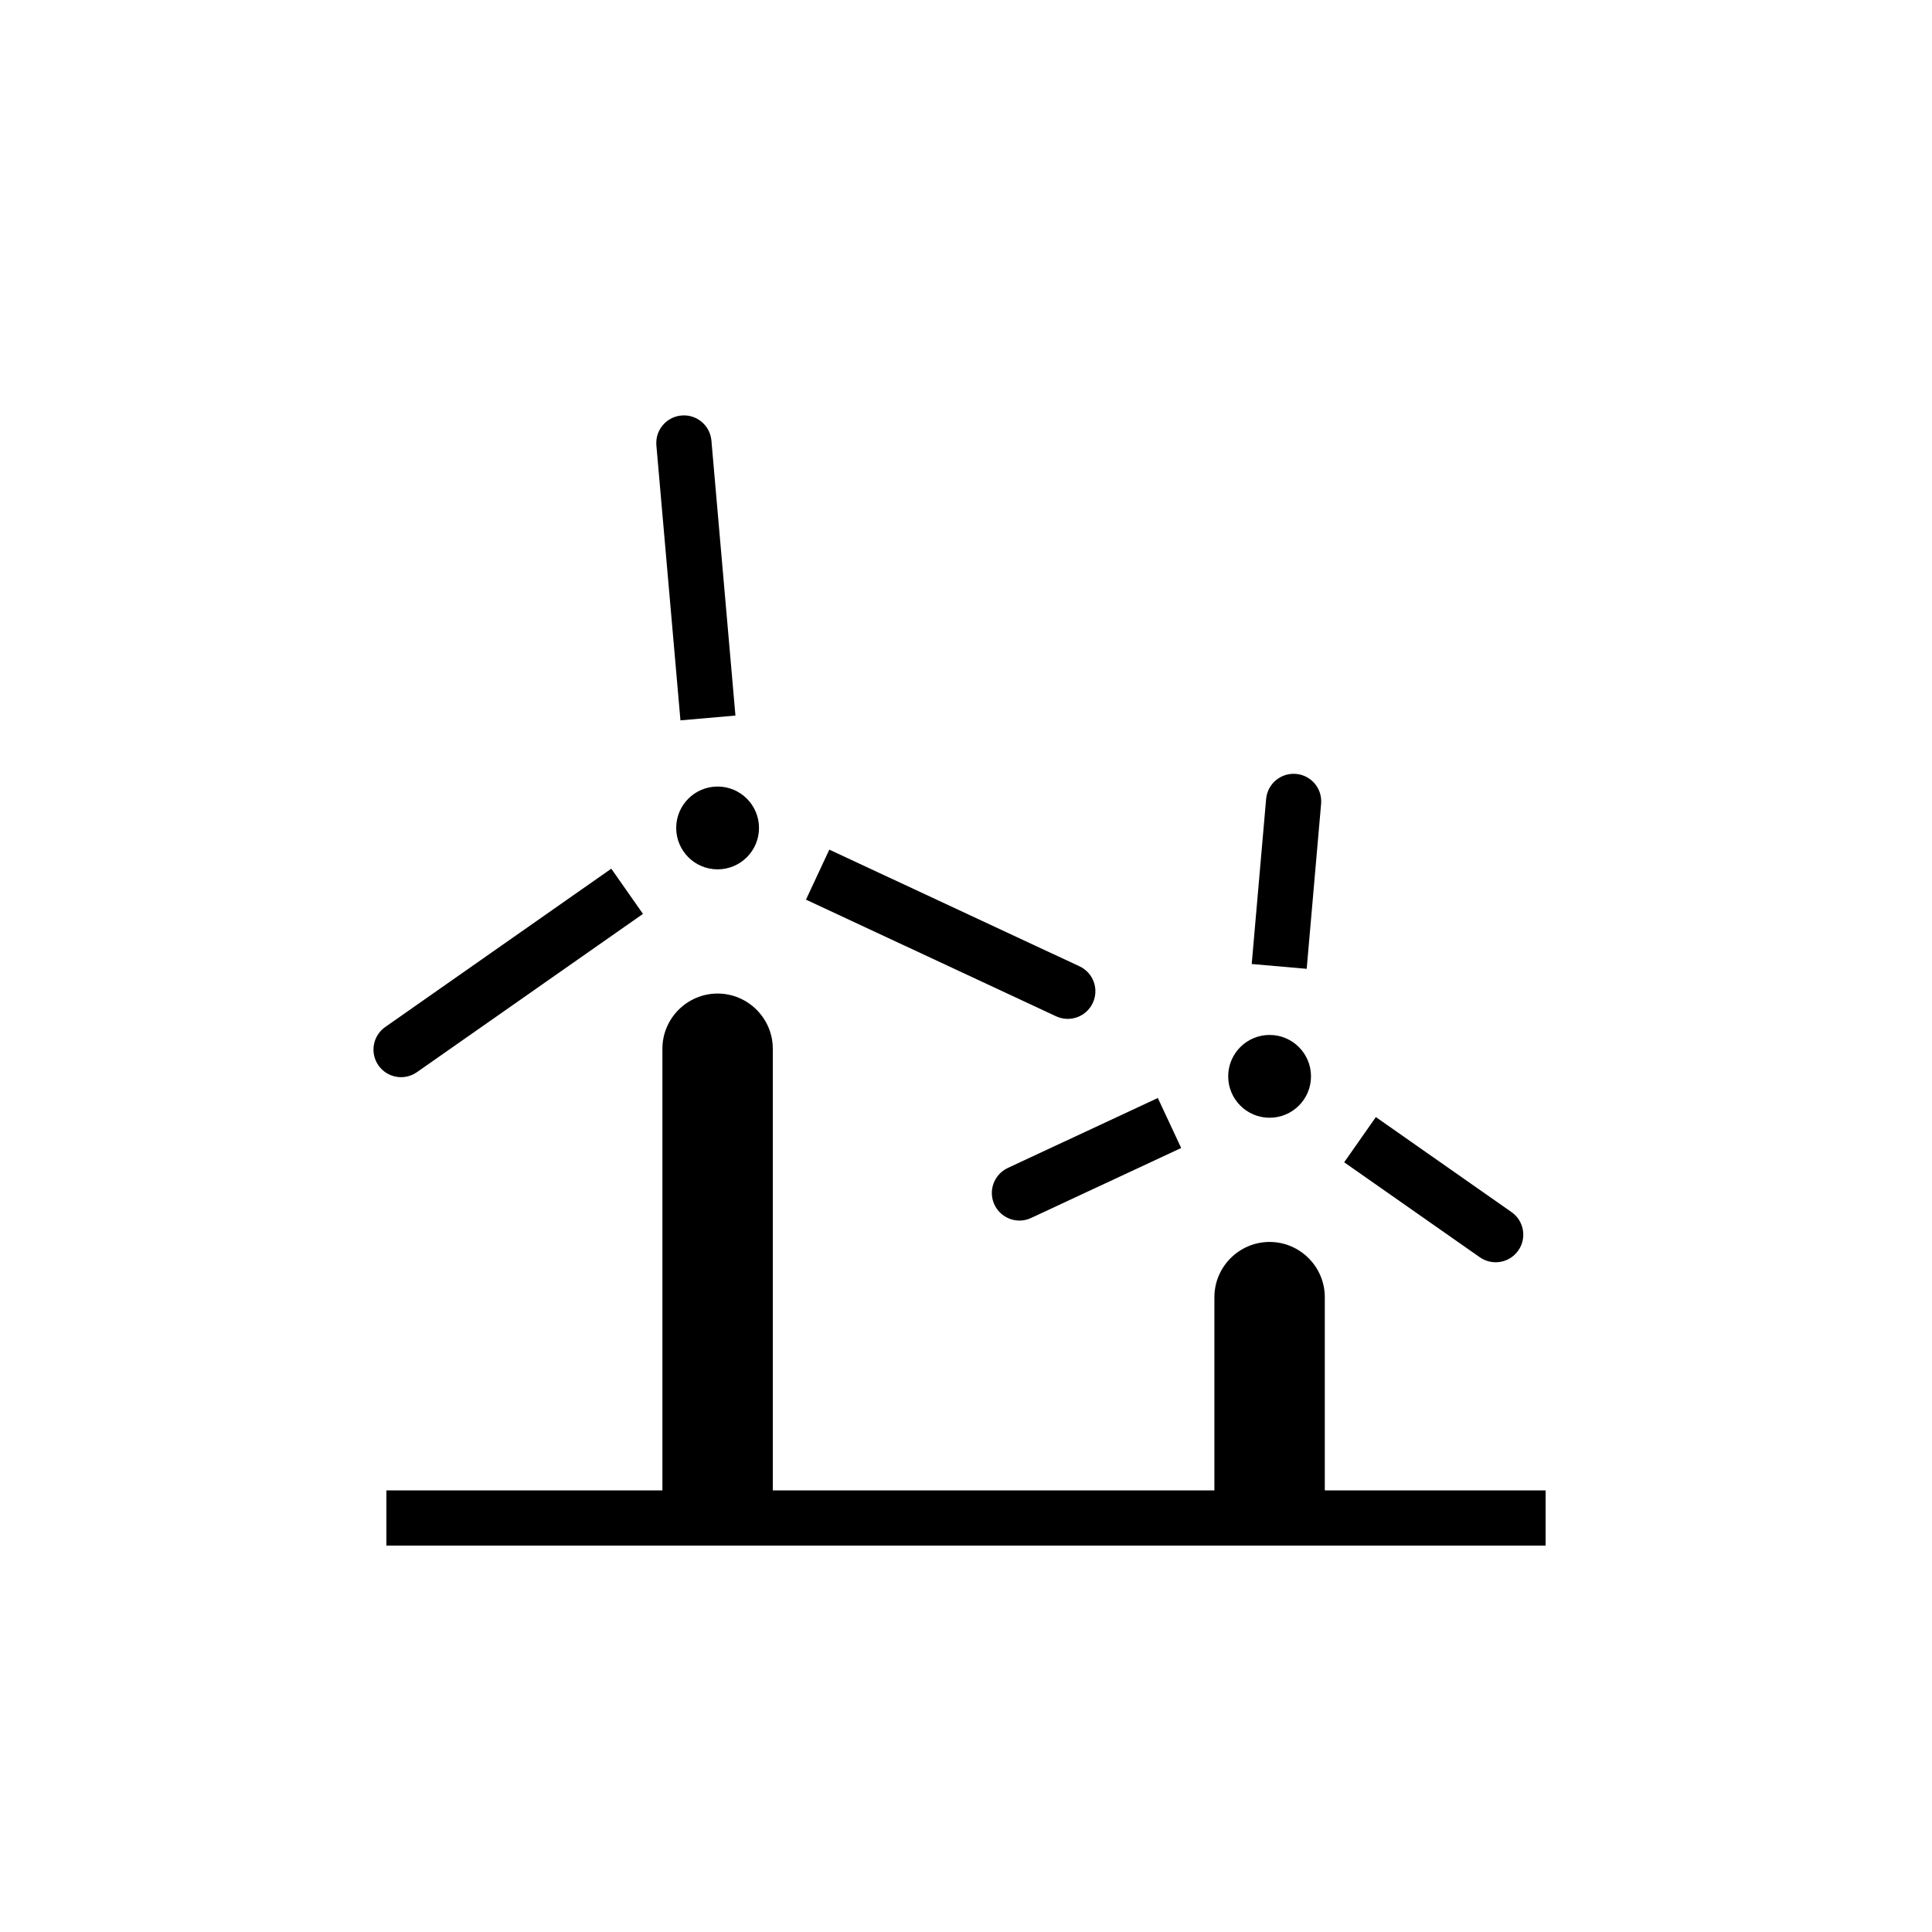 <?xml version="1.0" encoding="utf-8"?>
<!-- Generator: Adobe Illustrator 18.0.0, SVG Export Plug-In . SVG Version: 6.00 Build 0)  -->
<!DOCTYPE svg PUBLIC "-//W3C//DTD SVG 1.1//EN" "http://www.w3.org/Graphics/SVG/1.1/DTD/svg11.dtd">
<svg version="1.1" id="Layer_1" xmlns="http://www.w3.org/2000/svg" xmlns:xlink="http://www.w3.org/1999/xlink" x="0px" y="0px"
	 width="35px" height="35px" viewBox="0 0 35 35" enable-background="new 0 0 35 35" xml:space="preserve">
<g>
	<rect x="7" y="27" width="21" height="1"/>
</g>
<g>
	<path d="M23,27.999L23,27.999c-0.55,0-1-0.45-1-1v-3.5c0-0.55,0.45-1,1-1h0c0.55,0,1,0.45,1,1v3.5
		C24,27.549,23.55,27.999,23,27.999z"/>
</g>
<g>
	<path d="M13,27.999L13,27.999c-0.55,0-1-0.45-1-1v-8c0-0.55,0.45-1,1-1h0c0.55,0,1,0.45,1,1v8C14,27.549,13.55,27.999,13,27.999z"
		/>
</g>
<g>
	<g>
		<path d="M23.479,14.02c-0.275-0.024-0.518,0.179-0.542,0.455l-0.261,2.989l0.996,0.087l0.261-2.989
			C23.958,14.287,23.755,14.044,23.479,14.02z"/>
	</g>
</g>
<g>
	<g>
		<path d="M18.257,21.159c-0.25,0.117-0.359,0.414-0.242,0.664c0.117,0.25,0.414,0.359,0.664,0.242l2.719-1.268l-0.423-0.906
			L18.257,21.159z"/>
	</g>
</g>
<g>
	<g>
		<path d="M27.505,22.654c0.159-0.226,0.104-0.538-0.123-0.696l-2.457-1.721l-0.574,0.819l2.458,1.721
			C27.035,22.935,27.347,22.88,27.505,22.654z"/>
	</g>
</g>
<g>
	<circle cx="23" cy="19.499" r="0.75"/>
</g>
<g>
	<g>
		<path d="M19.797,18.169c0.117-0.25,0.009-0.548-0.242-0.664l-4.531-2.113l-0.423,0.906l4.531,2.113
			C19.383,18.528,19.68,18.419,19.797,18.169z"/>
	</g>
</g>
<g>
	<g>
		<path d="M6.979,18.605c-0.226,0.159-0.281,0.47-0.123,0.696c0.159,0.226,0.47,0.281,0.696,0.123l4.096-2.868l-0.574-0.819
			L6.979,18.605z"/>
	</g>
</g>
<g>
	<g>
		<path d="M12.888,7.982c-0.024-0.275-0.266-0.479-0.542-0.455c-0.275,0.024-0.479,0.266-0.455,0.542l0.436,4.981l0.996-0.087
			L12.888,7.982z"/>
	</g>
</g>
<g>
	<circle cx="13" cy="14.999" r="0.75"/>
</g>
</svg>
